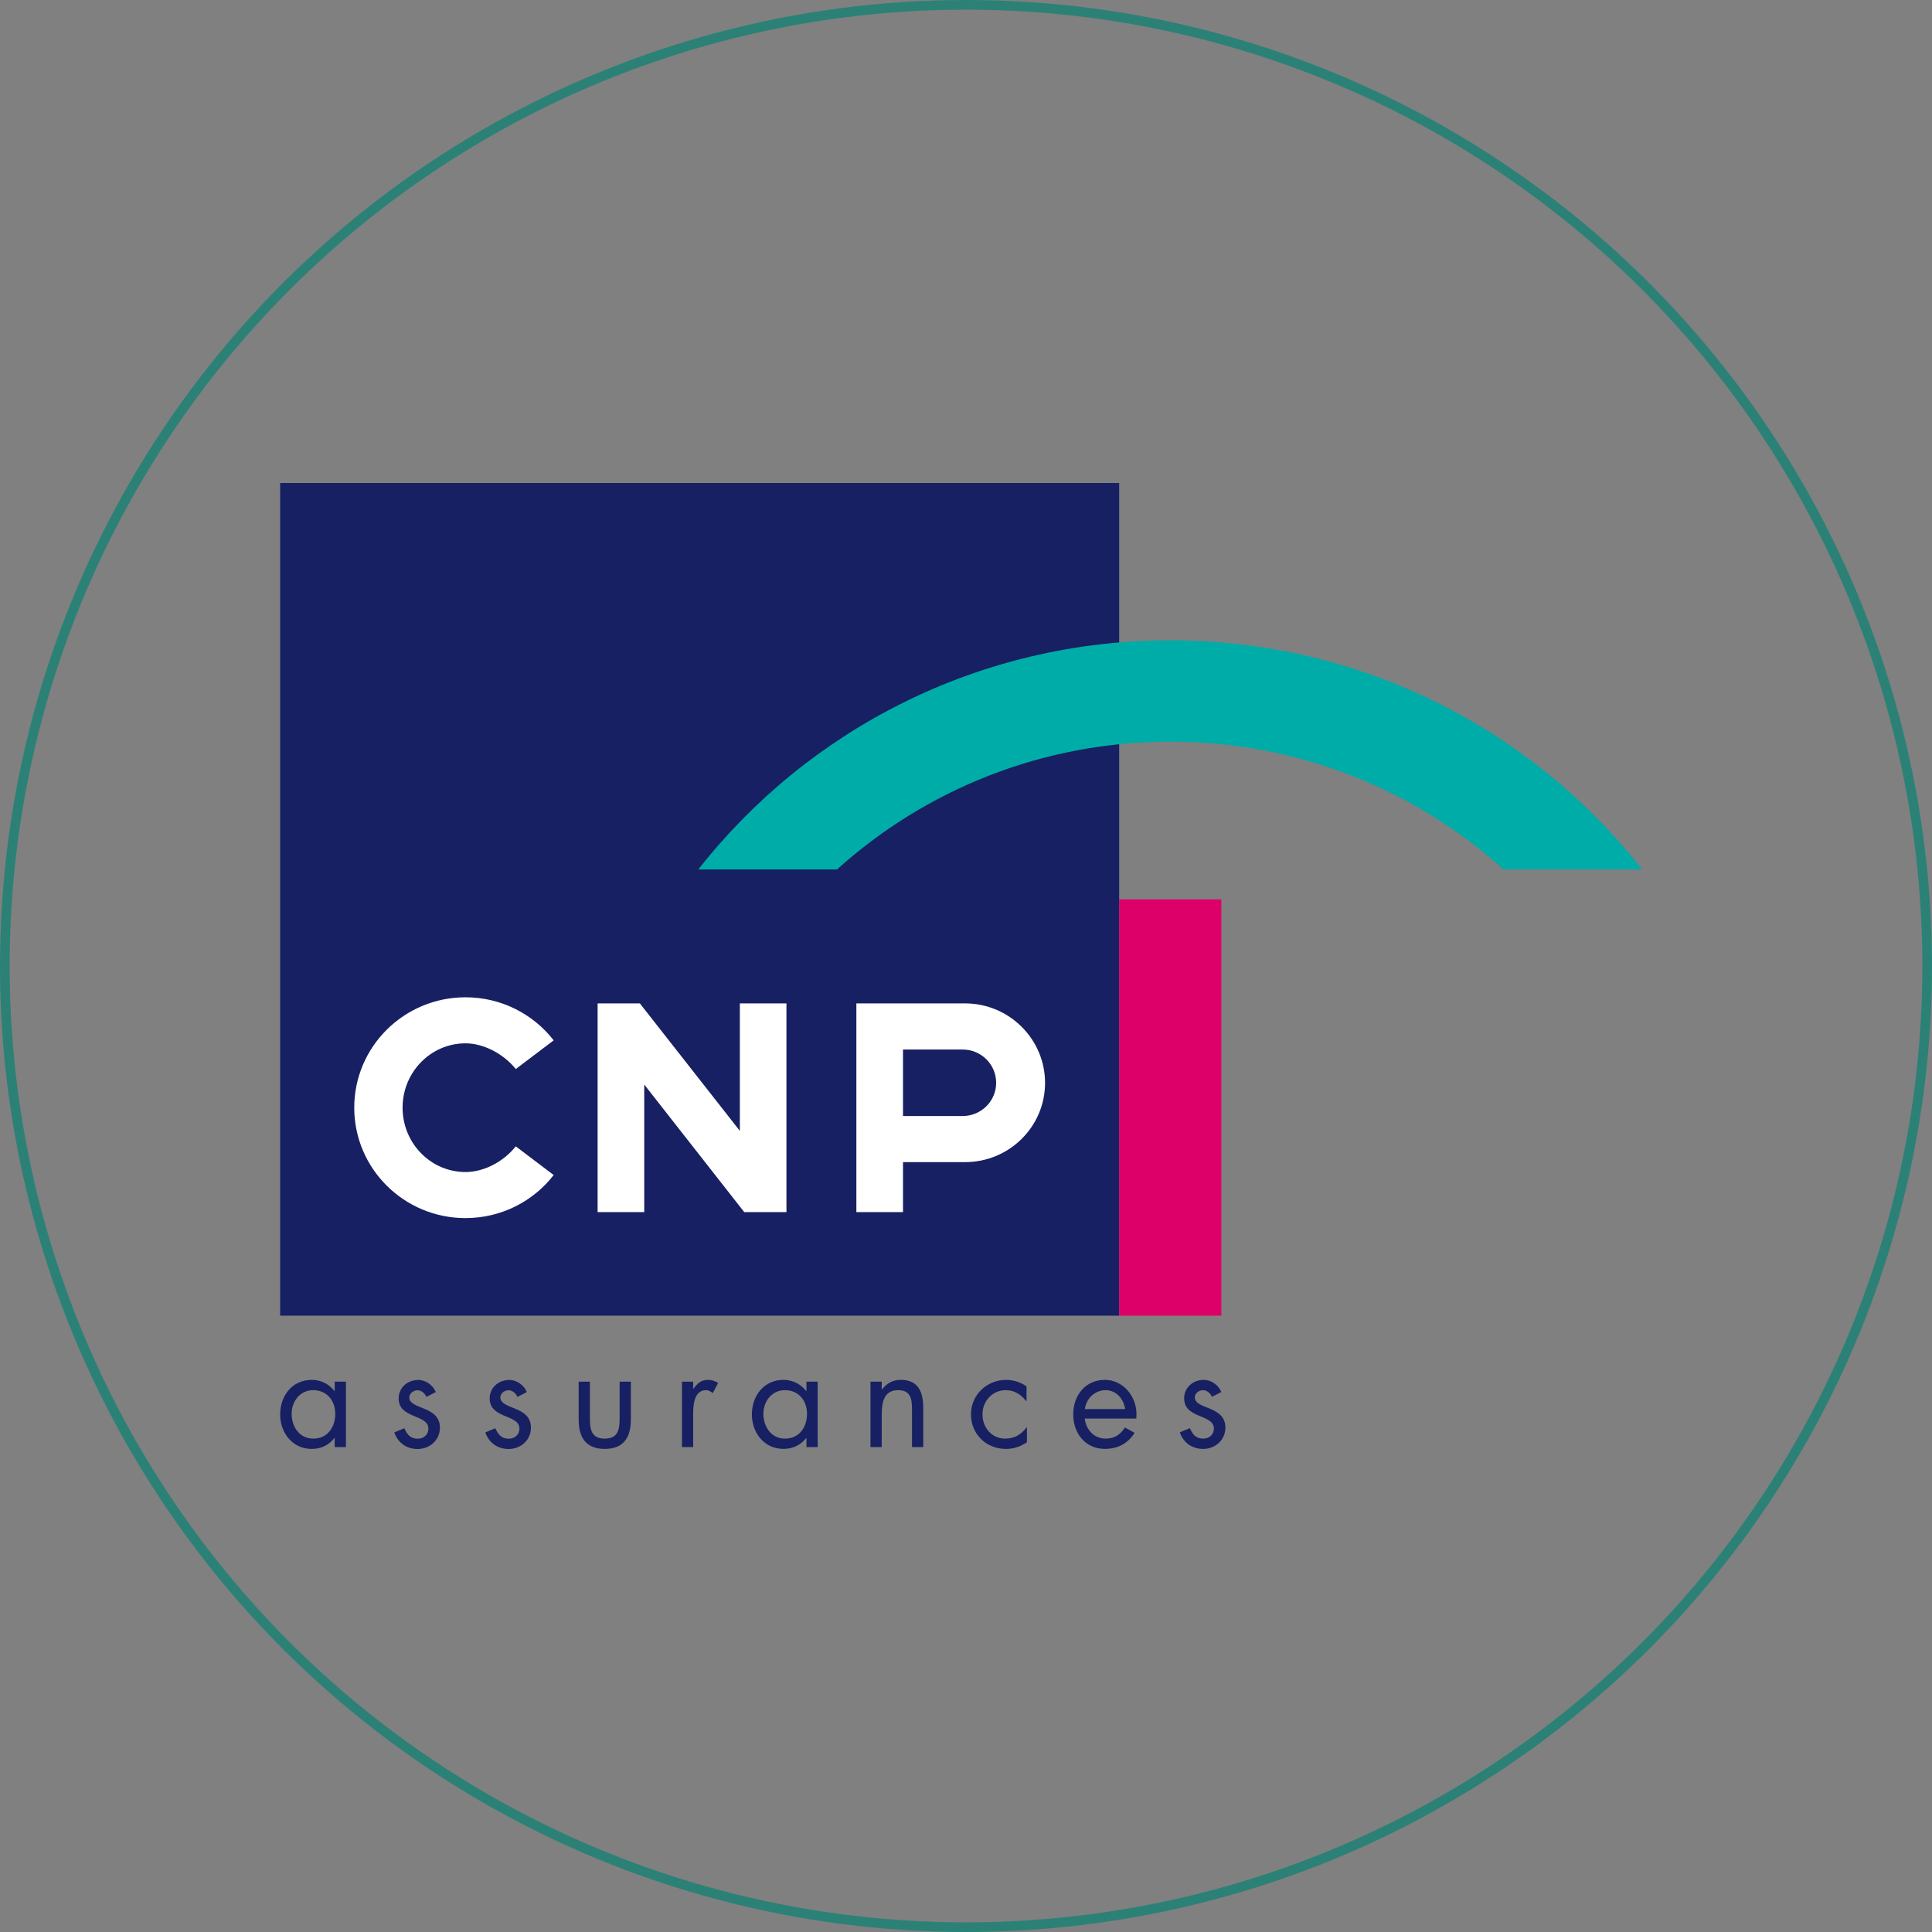 <svg width="200" height="200" viewBox="0 0 200 200" fill="none" xmlns="http://www.w3.org/2000/svg">
<rect x="0" y="0" width="200" height="200" fill="#808080" stroke="none"/>
<circle cx="100" cy="100" r="99.5" stroke="#2C8176"/>
<path d="M114.474 148.925C115.425 148.925 116.015 148.452 116.452 147.775L117.45 148.324C116.791 149.388 115.758 149.988 114.38 149.988C112.395 149.988 111.099 148.426 111.099 146.415C111.099 144.445 112.367 142.843 114.376 142.843C116.182 142.843 117.649 144.445 117.649 146.415C117.649 146.563 117.64 146.706 117.626 146.849H112.29C112.455 148.127 113.344 148.925 114.474 148.925V148.925ZM112.302 145.869H116.477C116.276 144.619 115.397 143.909 114.465 143.909C113.604 143.909 112.527 144.47 112.302 145.869" fill="#172062"/>
<path fill-rule="evenodd" clip-rule="evenodd" d="M35.81 143.03H34.649V143.995H34.62C34.054 143.274 33.211 142.843 32.281 142.843C30.235 142.843 29.001 144.501 29.001 146.429C29.001 148.305 30.263 149.991 32.267 149.991C33.226 149.991 34.024 149.616 34.62 148.865H34.649V149.804H35.81V143.03ZM32.413 143.909C33.849 143.909 34.706 145.005 34.706 146.358C34.706 147.728 33.923 148.925 32.428 148.925C30.975 148.925 30.191 147.672 30.191 146.345C30.191 145.076 31.061 143.909 32.413 143.909" fill="#172062"/>
<path fill-rule="evenodd" clip-rule="evenodd" d="M45.117 144.105C44.812 143.397 44.086 142.852 43.301 142.852C42.199 142.852 41.269 143.631 41.269 144.767C41.269 146.899 44.348 146.383 44.348 147.894C44.348 148.514 43.869 148.934 43.244 148.934C42.475 148.934 42.141 148.486 41.851 147.853L40.818 148.282C41.181 149.348 42.082 150 43.23 150C44.492 150 45.539 149.077 45.539 147.793C45.539 146.657 44.755 146.181 43.955 145.847C43.156 145.515 42.372 145.287 42.372 144.666C42.372 144.236 42.809 143.918 43.215 143.918C43.635 143.918 43.986 144.248 44.145 144.609L45.117 144.105Z" fill="#172062"/>
<path fill-rule="evenodd" clip-rule="evenodd" d="M54.541 144.105C54.236 143.397 53.509 142.852 52.725 142.852C51.622 142.852 50.692 143.631 50.692 144.767C50.692 146.899 53.772 146.383 53.772 147.894C53.772 148.514 53.292 148.934 52.667 148.934C51.898 148.934 51.565 148.486 51.273 147.853L50.242 148.282C50.604 149.348 51.505 150 52.654 150C53.916 150 54.962 149.077 54.962 147.793C54.962 146.657 54.178 146.181 53.379 145.847C52.579 145.515 51.795 145.287 51.795 144.666C51.795 144.236 52.232 143.918 52.638 143.918C53.059 143.918 53.409 144.248 53.568 144.609L54.541 144.105Z" fill="#172062"/>
<path fill-rule="evenodd" clip-rule="evenodd" d="M61.065 143.03H59.903V146.935C59.903 148.735 60.587 149.991 62.604 149.991C64.622 149.991 65.306 148.735 65.306 146.935V143.03H64.144V146.804C64.144 147.943 64.012 148.925 62.604 148.925C61.195 148.925 61.065 147.943 61.065 146.804V143.03Z" fill="#172062"/>
<path fill-rule="evenodd" clip-rule="evenodd" d="M71.757 143.03H70.595V149.804H71.757V146.416C71.757 145.535 71.814 143.909 73.093 143.909C73.398 143.909 73.557 144.052 73.79 144.212L74.342 143.158C74.008 142.971 73.689 142.843 73.296 142.843C72.541 142.843 72.192 143.232 71.786 143.763H71.757V143.03Z" fill="#172062"/>
<path fill-rule="evenodd" clip-rule="evenodd" d="M84.645 143.03H83.483V143.995H83.454C82.89 143.274 82.046 142.843 81.117 142.843C79.07 142.843 77.835 144.501 77.835 146.429C77.835 148.305 79.099 149.988 81.101 149.988C82.06 149.988 82.858 149.613 83.454 148.865H83.483V149.801H84.645V143.03ZM81.247 143.909C82.685 143.909 83.542 145.002 83.542 146.358C83.542 147.728 82.758 148.925 81.262 148.925C79.809 148.925 79.025 147.669 79.025 146.345C79.025 145.076 79.897 143.909 81.247 143.909" fill="#172062"/>
<path fill-rule="evenodd" clip-rule="evenodd" d="M91.275 143.03H90.113V149.804H91.275V146.587C91.275 145.378 91.377 143.909 92.974 143.909C94.324 143.909 94.412 144.889 94.412 145.983V149.804H95.574V145.783C95.574 144.198 95.137 142.843 93.25 142.843C92.407 142.843 91.783 143.202 91.305 143.849H91.275V143.03Z" fill="#172062"/>
<path fill-rule="evenodd" clip-rule="evenodd" d="M106.266 143.52C105.656 143.086 104.901 142.844 104.159 142.844C102.157 142.844 100.514 144.399 100.514 146.415C100.514 148.462 102.084 149.992 104.144 149.992C104.957 149.992 105.641 149.745 106.307 149.299V147.755H106.281C105.713 148.492 105.03 148.926 104.059 148.926C102.636 148.926 101.705 147.755 101.705 146.415C101.705 145.061 102.709 143.91 104.118 143.91C105.03 143.91 105.7 144.37 106.236 145.046H106.266V143.52Z" fill="#172062"/>
<path fill-rule="evenodd" clip-rule="evenodd" d="M126.434 144.096C126.13 143.389 125.402 142.844 124.617 142.844C123.515 142.844 122.583 143.622 122.583 144.758C122.583 146.89 125.662 146.374 125.662 147.885C125.662 148.505 125.185 148.925 124.561 148.925C123.789 148.925 123.458 148.477 123.167 147.845L122.134 148.274C122.497 149.339 123.398 149.991 124.548 149.991C125.81 149.991 126.853 149.068 126.853 147.784C126.853 146.648 126.07 146.172 125.27 145.838C124.472 145.507 123.687 145.278 123.687 144.658C123.687 144.227 124.124 143.909 124.532 143.909C124.953 143.909 125.301 144.239 125.459 144.6L126.434 144.096Z" fill="#172062"/>
<path fill-rule="evenodd" clip-rule="evenodd" d="M29 50H115.857V136.198H29V50Z" fill="#172062"/>
<path fill-rule="evenodd" clip-rule="evenodd" d="M57.318 107.697L53.393 110.667C52.157 109.119 50.09 108.005 48.189 108.005C44.589 108.005 41.675 110.991 41.675 114.667C41.675 118.346 44.589 121.328 48.189 121.328C50.112 121.328 52.13 120.253 53.393 118.67L57.318 121.64C55.211 124.351 51.907 126.097 48.189 126.097C41.828 126.097 36.671 120.979 36.671 114.667C36.671 108.356 41.828 103.239 48.189 103.239C51.907 103.239 55.211 104.986 57.318 107.697" fill="white"/>
<path fill-rule="evenodd" clip-rule="evenodd" d="M76.588 117.066L66.237 103.871H61.865V125.475H66.691V112.27L77.042 125.475H81.413V103.871H76.588V117.066Z" fill="white"/>
<path fill-rule="evenodd" clip-rule="evenodd" d="M99.911 103.872C104.477 103.875 108.19 107.58 108.184 112.113C108.178 116.636 104.477 120.297 99.911 120.303H93.478V125.476H88.651V103.872H99.911ZM103.122 112.089C103.122 110.189 101.569 108.647 99.654 108.647H93.478V115.531H99.654C101.569 115.531 103.122 113.99 103.122 112.089" fill="white"/>
<path fill-rule="evenodd" clip-rule="evenodd" d="M126.434 136.199H115.857V93.101H126.434V136.199Z" fill="#DC0068"/>
<path fill-rule="evenodd" clip-rule="evenodd" d="M72.29 90.004C83.612 75.569 101.283 66.285 121.144 66.285C141.005 66.285 158.676 75.569 170 90.004H155.64C146.529 81.786 134.427 76.777 121.144 76.777C107.864 76.777 95.76 81.786 86.651 90.004H72.29Z" fill="#00ACA8"/>
</svg>
